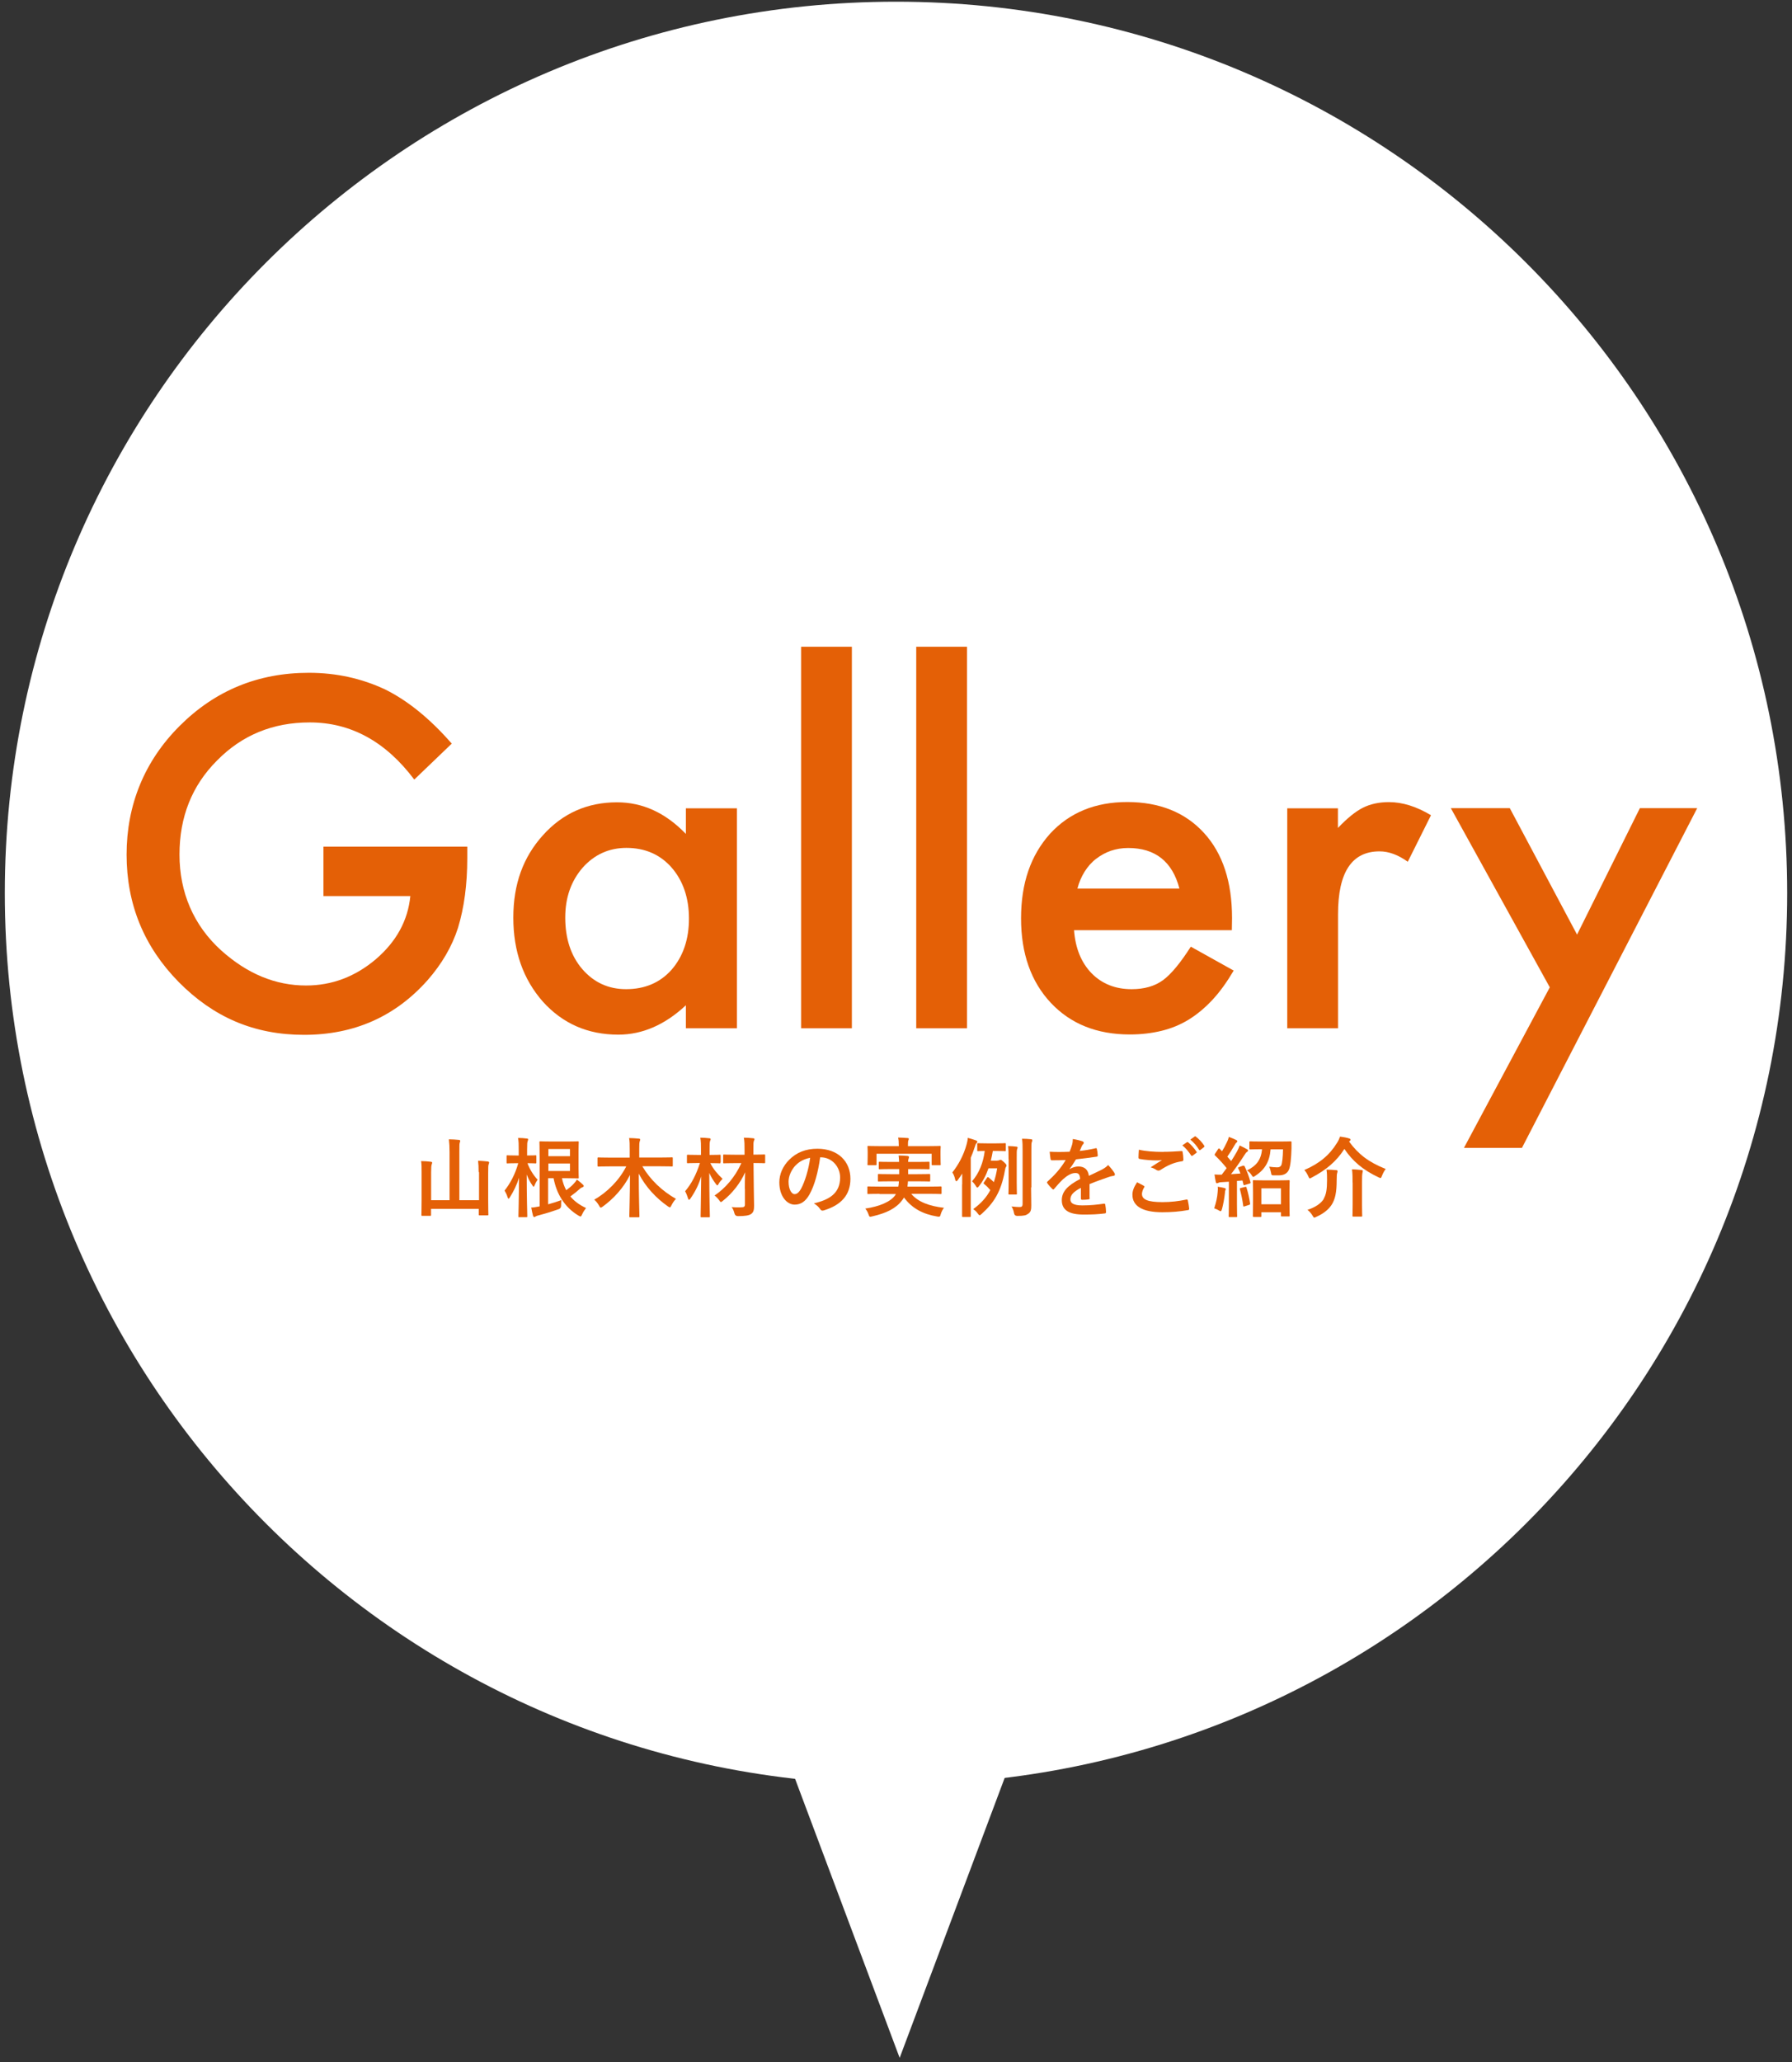 <svg width="186" height="214" viewBox="0 0 186 214" fill="none" xmlns="http://www.w3.org/2000/svg">
<rect x="0" y="0" width="186" height="214" fill="#333333" stroke="none"/>
<path d="M93 185.176C144.086 185.176 185.5 143.762 185.5 92.676C185.5 41.589 144.086 0.176 93 0.176C41.914 0.176 0.5 41.589 0.5 92.676C0.5 143.762 41.914 185.176 93 185.176Z" fill="white"/>
<path d="M105.97 179.986L93.38 213.546L80.8 179.986H105.97Z" fill="white"/>
<path d="M33.55 87.856H48.5V89.056C48.5 91.776 48.18 94.176 47.54 96.276C46.92 98.216 45.86 100.026 44.38 101.716C41.02 105.496 36.75 107.386 31.56 107.386C26.37 107.386 22.16 105.556 18.55 101.906C14.94 98.236 13.14 93.826 13.14 88.686C13.14 83.546 14.98 78.986 18.65 75.326C22.32 71.656 26.79 69.816 32.06 69.816C34.89 69.816 37.53 70.396 39.98 71.546C42.32 72.706 44.63 74.576 46.89 77.166L43 80.896C40.03 76.946 36.41 74.966 32.15 74.966C28.32 74.966 25.11 76.286 22.52 78.926C19.93 81.516 18.63 84.766 18.63 88.676C18.63 92.586 20.08 96.026 22.97 98.636C25.67 101.056 28.6 102.266 31.76 102.266C34.45 102.266 36.86 101.356 39 99.546C41.14 97.716 42.34 95.526 42.59 92.986H33.57V87.856H33.55Z" fill="#E46006"/>
<path d="M71.19 83.876H76.49V106.706H71.19V104.316C69.02 106.346 66.68 107.366 64.18 107.366C61.02 107.366 58.41 106.226 56.35 103.946C54.3 101.616 53.28 98.716 53.28 95.226C53.28 91.736 54.3 88.956 56.35 86.676C58.4 84.396 60.96 83.256 64.04 83.256C66.7 83.256 69.08 84.346 71.19 86.536V83.886V83.876ZM58.67 95.216C58.67 97.406 59.26 99.186 60.43 100.556C61.63 101.946 63.15 102.646 64.98 102.646C66.93 102.646 68.51 101.976 69.71 100.626C70.91 99.236 71.51 97.466 71.51 95.326C71.51 93.186 70.91 91.416 69.71 90.026C68.51 88.666 66.94 87.986 65.02 87.986C63.21 87.986 61.69 88.676 60.47 90.046C59.27 91.436 58.67 93.156 58.67 95.206V95.216Z" fill="#E46006"/>
<path d="M88.42 67.115V106.705H83.15V67.115H88.42Z" fill="#E46006"/>
<path d="M100.37 67.115V106.705H95.1V67.115H100.37Z" fill="#E46006"/>
<path d="M127.84 96.527H111.48C111.62 98.407 112.23 99.897 113.31 101.007C114.39 102.097 115.77 102.647 117.46 102.647C118.77 102.647 119.86 102.337 120.72 101.707C121.56 101.087 122.52 99.927 123.6 98.237L128.05 100.717C127.36 101.887 126.64 102.897 125.87 103.727C125.1 104.557 124.28 105.247 123.41 105.787C122.54 106.327 121.59 106.717 120.57 106.967C119.55 107.217 118.45 107.347 117.27 107.347C113.86 107.347 111.13 106.257 109.07 104.067C107.01 101.867 105.98 98.947 105.98 95.297C105.98 91.647 106.98 88.767 108.98 86.527C111 84.327 113.67 83.227 117 83.227C120.33 83.227 123.02 84.297 124.97 86.437C126.91 88.557 127.88 91.507 127.88 95.277L127.86 96.517L127.84 96.527ZM122.42 92.217C121.69 89.407 119.91 87.997 117.1 87.997C116.46 87.997 115.86 88.097 115.3 88.287C114.74 88.477 114.23 88.767 113.76 89.127C113.29 89.487 112.9 89.937 112.58 90.447C112.26 90.957 112 91.547 111.83 92.207H122.42V92.217Z" fill="#E46006"/>
<path d="M133.6 83.876H138.87V85.916C139.84 84.896 140.7 84.206 141.45 83.826C142.22 83.436 143.12 83.236 144.17 83.236C145.56 83.236 147.01 83.686 148.53 84.596L146.12 89.426C145.12 88.706 144.14 88.346 143.19 88.346C140.31 88.346 138.88 90.516 138.88 94.866V106.706H133.61V83.876H133.6Z" fill="#E46006"/>
<path d="M160.86 102.455L150.59 83.865H156.71L163.69 96.985L170.21 83.865H176.16L157.97 119.115H151.95L160.86 102.455Z" fill="#E46006"/>
<path d="M49.68 121.627C49.68 121.077 49.66 120.807 49.62 120.457C49.97 120.457 50.32 120.497 50.63 120.527C50.72 120.547 50.77 120.577 50.77 120.627C50.77 120.697 50.74 120.747 50.72 120.817C50.68 120.917 50.67 121.067 50.67 121.717V124.467C50.67 125.457 50.69 125.957 50.69 126.017C50.69 126.107 50.69 126.117 50.59 126.117H49.79C49.7 126.117 49.69 126.117 49.69 126.017V125.447H44.74V126.067C44.74 126.157 44.74 126.167 44.64 126.167H43.85C43.75 126.167 43.74 126.167 43.74 126.067C43.74 126.007 43.76 125.497 43.76 124.507V121.647C43.76 121.107 43.76 120.837 43.71 120.487C44.05 120.487 44.4 120.517 44.72 120.557C44.8 120.557 44.86 120.607 44.86 120.657C44.86 120.717 44.82 120.777 44.81 120.837C44.77 120.947 44.75 121.127 44.75 121.647V124.547H46.66V119.597C46.66 118.957 46.64 118.677 46.59 118.227C46.92 118.227 47.31 118.257 47.63 118.287C47.71 118.287 47.77 118.337 47.77 118.387C47.77 118.457 47.74 118.507 47.72 118.577C47.68 118.687 47.68 118.907 47.68 119.577V124.547H49.72V121.617L49.68 121.627Z" fill="#E46006"/>
<path d="M53.91 126.316C53.82 126.316 53.81 126.316 53.81 126.216C53.81 126.066 53.86 124.336 53.87 122.216C53.64 122.966 53.3 123.646 52.92 124.246C52.87 124.336 52.82 124.386 52.79 124.386C52.74 124.386 52.72 124.336 52.68 124.226C52.6 123.956 52.48 123.726 52.37 123.546C52.94 122.836 53.48 121.846 53.79 120.706H53.58C52.93 120.706 52.72 120.726 52.67 120.726C52.59 120.726 52.58 120.726 52.58 120.616V119.976C52.58 119.896 52.58 119.886 52.67 119.886C52.72 119.886 52.93 119.906 53.58 119.906H53.84V119.306C53.84 118.746 53.84 118.456 53.77 118.086C54.1 118.086 54.4 118.106 54.69 118.146C54.77 118.146 54.82 118.186 54.82 118.226C54.82 118.306 54.79 118.366 54.77 118.416C54.73 118.516 54.71 118.676 54.71 119.296V119.906C55.31 119.906 55.52 119.886 55.57 119.886C55.66 119.886 55.67 119.886 55.67 119.976V120.616C55.67 120.716 55.67 120.726 55.57 120.726C55.52 120.726 55.32 120.706 54.75 120.706C54.98 121.346 55.38 121.976 55.8 122.416C55.68 122.586 55.57 122.786 55.49 122.996C55.45 123.096 55.42 123.146 55.39 123.146C55.35 123.146 55.32 123.096 55.26 123.006C55.03 122.686 54.83 122.306 54.67 121.876C54.67 124.216 54.73 126.056 54.73 126.206C54.73 126.296 54.73 126.306 54.63 126.306H53.9L53.91 126.316ZM56.92 124.966C57.39 124.836 57.84 124.696 58.27 124.526C58.25 124.686 58.23 124.876 58.24 125.106C58.24 125.293 58.157 125.416 57.99 125.476C57.34 125.706 56.81 125.876 56.02 126.086C55.8 126.146 55.68 126.176 55.62 126.216C55.56 126.256 55.51 126.296 55.45 126.296C55.4 126.296 55.36 126.246 55.33 126.176C55.26 125.936 55.2 125.616 55.14 125.306C55.38 125.306 55.64 125.256 55.9 125.206L56.01 125.186V120.116C56.01 119.106 55.99 118.596 55.99 118.536C55.99 118.446 55.99 118.436 56.09 118.436C56.15 118.436 56.52 118.456 57.27 118.456H58.9C59.6 118.456 59.92 118.436 59.97 118.436C60.06 118.436 60.07 118.436 60.07 118.536C60.07 118.586 60.05 118.896 60.05 119.526V121.196C60.05 121.826 60.07 122.136 60.07 122.186C60.07 122.276 60.07 122.286 59.97 122.286C59.92 122.286 59.6 122.266 58.9 122.266H58.33C58.42 122.706 58.56 123.116 58.77 123.506C59.05 123.306 59.32 123.086 59.54 122.846C59.69 122.686 59.79 122.566 59.88 122.406C60.15 122.606 60.34 122.766 60.49 122.916C60.55 122.976 60.59 123.026 60.59 123.066C60.59 123.116 60.55 123.166 60.47 123.196C60.38 123.226 60.27 123.276 60.14 123.406C59.86 123.656 59.55 123.906 59.2 124.156C59.61 124.646 60.15 125.046 60.83 125.356C60.68 125.546 60.54 125.756 60.42 126.016C60.35 126.166 60.32 126.236 60.25 126.236C60.21 126.236 60.15 126.196 60.05 126.146C58.58 125.276 57.76 123.856 57.46 122.266H56.89V124.956L56.92 124.966ZM56.92 119.236V119.976H59.16V119.236H56.92ZM59.16 120.736H56.92V121.516H59.16V120.736Z" fill="#E46006"/>
<path d="M63.28 121.036C62.46 121.036 62.18 121.056 62.13 121.056C62.03 121.056 62.02 121.056 62.02 120.946V120.216C62.02 120.116 62.02 120.106 62.13 120.106C62.18 120.106 62.46 120.126 63.28 120.126H65.36V119.266C65.36 118.766 65.36 118.446 65.3 118.096C65.64 118.096 65.99 118.126 66.31 118.156C66.39 118.156 66.45 118.196 66.45 118.246C66.45 118.326 66.41 118.406 66.39 118.476C66.36 118.576 66.35 118.776 66.35 119.236V120.116H68.58C69.4 120.116 69.68 120.096 69.73 120.096C69.82 120.096 69.83 120.096 69.83 120.206V120.936C69.83 121.036 69.83 121.046 69.73 121.046C69.68 121.046 69.4 121.026 68.58 121.026H66.67C67.51 122.446 68.72 123.586 70.16 124.406C70 124.566 69.84 124.786 69.7 125.066C69.63 125.206 69.59 125.286 69.53 125.286C69.49 125.286 69.43 125.256 69.34 125.196C68.1 124.336 67.01 123.166 66.3 121.786C66.3 124.146 66.37 125.876 66.37 126.226C66.37 126.306 66.37 126.316 66.26 126.316H65.43C65.33 126.316 65.32 126.316 65.32 126.226C65.32 125.886 65.38 124.226 65.39 121.926C64.73 123.266 63.67 124.406 62.55 125.216C62.45 125.286 62.4 125.316 62.35 125.316C62.3 125.316 62.26 125.256 62.18 125.116C62.04 124.856 61.86 124.646 61.68 124.486C62.98 123.766 64.29 122.466 65 121.036H63.26H63.28Z" fill="#E46006"/>
<path d="M74.78 120.617C74.78 120.707 74.78 120.717 74.68 120.717C74.63 120.717 74.39 120.697 73.73 120.697C74 121.277 74.5 121.867 75 122.327C74.87 122.457 74.7 122.637 74.59 122.847C74.53 122.957 74.49 123.007 74.46 123.007C74.42 123.007 74.38 122.957 74.3 122.857C74 122.457 73.78 122.077 73.62 121.717C73.62 124.167 73.68 126.027 73.68 126.217C73.68 126.307 73.68 126.317 73.58 126.317H72.82C72.73 126.317 72.72 126.317 72.72 126.217C72.72 126.027 72.76 124.277 72.78 122.077C72.53 122.927 72.15 123.677 71.66 124.377C71.6 124.457 71.55 124.507 71.52 124.507C71.49 124.507 71.45 124.467 71.42 124.367C71.33 124.077 71.22 123.807 71.11 123.617C71.77 122.837 72.25 121.927 72.65 120.687H72.39C71.69 120.687 71.46 120.707 71.41 120.707C71.31 120.707 71.3 120.707 71.3 120.607V119.937C71.3 119.837 71.3 119.827 71.41 119.827C71.46 119.827 71.69 119.847 72.39 119.847H72.76V119.337C72.76 118.747 72.76 118.477 72.69 118.057C73.03 118.057 73.3 118.087 73.62 118.117C73.71 118.117 73.76 118.157 73.76 118.207C73.76 118.287 73.72 118.347 73.7 118.407C73.66 118.517 73.65 118.707 73.65 119.317V119.847H73.71C74.41 119.847 74.65 119.827 74.7 119.827C74.79 119.827 74.8 119.827 74.8 119.937V120.607L74.78 120.617ZM77.31 123.377C77.31 122.957 77.31 122.337 77.34 121.647C76.86 122.757 75.99 123.857 75.02 124.617C74.92 124.697 74.87 124.737 74.83 124.737C74.78 124.737 74.74 124.687 74.65 124.557C74.5 124.347 74.33 124.177 74.17 124.057C75.28 123.307 76.29 122.157 76.95 120.697H76.29C75.49 120.697 75.21 120.717 75.16 120.717C75.07 120.717 75.06 120.717 75.06 120.617V119.907C75.06 119.817 75.06 119.807 75.16 119.807C75.21 119.807 75.49 119.827 76.29 119.827H77.28V119.327C77.28 118.747 77.28 118.467 77.21 118.057C77.54 118.057 77.85 118.087 78.17 118.117C78.26 118.117 78.31 118.157 78.31 118.207C78.31 118.287 78.27 118.337 78.25 118.397C78.2 118.507 78.2 118.697 78.2 119.307V119.817C78.99 119.817 79.26 119.797 79.31 119.797C79.41 119.797 79.42 119.797 79.42 119.897V120.607C79.42 120.697 79.42 120.707 79.31 120.707C79.27 120.707 78.99 120.687 78.21 120.687L78.24 123.317C78.24 123.947 78.27 124.657 78.27 125.107C78.27 125.557 78.21 125.797 77.96 125.977C77.73 126.137 77.3 126.197 76.6 126.197C76.407 126.197 76.287 126.11 76.24 125.937C76.16 125.637 76.07 125.417 75.94 125.257C76.27 125.297 76.53 125.297 76.85 125.287C77.24 125.287 77.33 125.227 77.32 124.947V123.367L77.31 123.377Z" fill="#E46006"/>
<path d="M85.13 120.085C84.92 121.615 84.55 123.015 84.01 123.965C83.62 124.645 83.15 125.005 82.48 125.005C81.69 125.005 80.89 124.155 80.89 122.695C80.89 121.835 81.26 121.005 81.91 120.355C82.67 119.595 83.62 119.205 84.84 119.205C87 119.205 88.27 120.535 88.27 122.325C88.27 123.995 87.32 125.055 85.5 125.605C85.31 125.655 85.23 125.625 85.11 125.445C85.01 125.295 84.82 125.085 84.48 124.875C86 124.515 87.2 123.885 87.2 122.185C87.2 121.115 86.39 120.095 85.18 120.095H85.14L85.13 120.085ZM82.55 120.955C82.12 121.445 81.85 122.045 81.85 122.625C81.85 123.455 82.18 123.915 82.46 123.915C82.69 123.915 82.89 123.795 83.14 123.365C83.54 122.635 83.94 121.335 84.09 120.145C83.46 120.275 82.96 120.525 82.55 120.965V120.955Z" fill="#E46006"/>
<path d="M91.29 123.885C90.46 123.885 90.18 123.905 90.13 123.905C90.04 123.905 90.03 123.905 90.03 123.805V123.225C90.03 123.125 90.03 123.115 90.13 123.115C90.18 123.115 90.46 123.135 91.29 123.135H93.24C93.28 122.965 93.29 122.785 93.3 122.585H92.44C91.58 122.585 91.27 122.605 91.22 122.605C91.13 122.605 91.12 122.605 91.12 122.505V121.935C91.12 121.835 91.12 121.825 91.22 121.825C91.27 121.825 91.58 121.845 92.44 121.845H93.33V121.315H92.5C91.66 121.315 91.37 121.335 91.31 121.335C91.22 121.335 91.21 121.335 91.21 121.225V120.665C91.21 120.565 91.21 120.555 91.31 120.555C91.36 120.555 91.66 120.575 92.5 120.575H93.32C93.32 120.295 93.28 120.075 93.27 119.905C93.57 119.905 93.92 119.925 94.19 119.955C94.3 119.975 94.35 120.005 94.35 120.075C94.35 120.125 94.32 120.205 94.3 120.265C94.27 120.325 94.26 120.405 94.26 120.575H95.19C96.02 120.575 96.31 120.555 96.37 120.555C96.47 120.555 96.48 120.555 96.48 120.665V121.225C96.48 121.325 96.48 121.335 96.37 121.335C96.32 121.335 96.02 121.315 95.19 121.315H94.26V121.845H95.23C96.1 121.845 96.39 121.825 96.44 121.825C96.54 121.825 96.55 121.825 96.55 121.935V122.505C96.55 122.595 96.55 122.605 96.44 122.605C96.39 122.605 96.1 122.585 95.23 122.585H94.24C94.24 122.785 94.2 122.965 94.19 123.135H96.46C97.29 123.135 97.57 123.115 97.62 123.115C97.72 123.115 97.73 123.115 97.73 123.225V123.805C97.73 123.895 97.73 123.905 97.62 123.905C97.57 123.905 97.29 123.885 96.46 123.885H94.58C95.3 124.745 96.5 125.165 97.98 125.335C97.84 125.505 97.71 125.765 97.64 126.015C97.59 126.205 97.56 126.255 97.46 126.255C97.42 126.255 97.35 126.255 97.26 126.235C95.81 125.995 94.66 125.395 93.83 124.265C93.77 124.375 93.69 124.485 93.61 124.585C92.97 125.415 91.98 125.895 90.53 126.225C90.44 126.245 90.36 126.265 90.32 126.265C90.25 126.265 90.21 126.205 90.15 126.025C90.07 125.775 89.93 125.555 89.81 125.415C91.32 125.195 92.46 124.685 92.91 124.035L92.99 123.905H91.3L91.29 123.885ZM96.35 118.935C97.19 118.935 97.48 118.915 97.54 118.915C97.63 118.915 97.64 118.915 97.64 119.015C97.64 119.055 97.62 119.225 97.62 119.465V119.845C97.62 120.625 97.64 120.775 97.64 120.815C97.64 120.905 97.64 120.915 97.54 120.915H96.8C96.71 120.915 96.7 120.915 96.7 120.815V119.725H90.98V120.815C90.98 120.905 90.98 120.915 90.87 120.915H90.14C90.05 120.915 90.04 120.915 90.04 120.815C90.04 120.765 90.06 120.625 90.06 119.845V119.535C90.06 119.215 90.04 119.055 90.04 119.015C90.04 118.925 90.04 118.915 90.14 118.915C90.2 118.915 90.5 118.935 91.33 118.935H93.29V118.895C93.29 118.505 93.27 118.265 93.22 118.045C93.55 118.045 93.89 118.075 94.19 118.095C94.29 118.095 94.33 118.135 94.33 118.175C94.33 118.235 94.3 118.285 94.28 118.355C94.25 118.425 94.24 118.545 94.24 118.895V118.935H96.35Z" fill="#E46006"/>
<path d="M99.87 122.916C99.87 122.596 99.87 122.186 99.87 121.786C99.73 122.006 99.57 122.236 99.41 122.456C99.36 122.526 99.3 122.576 99.27 122.576C99.21 122.576 99.16 122.506 99.13 122.346C99.08 122.106 98.98 121.856 98.85 121.666C99.5 120.826 100.01 119.906 100.33 118.746C100.39 118.536 100.44 118.286 100.45 118.076C100.77 118.166 101.01 118.226 101.29 118.336C101.39 118.376 101.44 118.416 101.44 118.476C101.44 118.536 101.4 118.586 101.34 118.646C101.29 118.696 101.25 118.776 101.18 119.016C101.05 119.416 100.91 119.786 100.76 120.136V124.806C100.76 125.696 100.76 126.136 100.76 126.186C100.76 126.276 100.76 126.286 100.66 126.286H99.95C99.87 126.286 99.86 126.286 99.86 126.186C99.86 126.136 99.86 125.696 99.86 124.806V122.896L99.87 122.916ZM103.51 120.436C103.6 120.436 103.67 120.416 103.72 120.396C103.77 120.366 103.8 120.356 103.85 120.356C103.92 120.356 103.99 120.396 104.22 120.606C104.43 120.806 104.47 120.866 104.47 120.946C104.47 120.996 104.45 121.056 104.41 121.106C104.37 121.156 104.34 121.246 104.29 121.536C103.9 123.676 103.15 124.836 101.87 125.986C101.78 126.056 101.73 126.106 101.68 126.106C101.63 126.106 101.57 126.046 101.47 125.906C101.32 125.696 101.18 125.586 101.02 125.466C101.79 124.906 102.38 124.276 102.79 123.496C102.55 123.216 102.38 123.046 102.16 122.876C102.07 122.806 102.08 122.776 102.13 122.696L102.45 122.216C102.5 122.136 102.54 122.126 102.61 122.186C102.82 122.356 102.99 122.496 103.15 122.676C103.3 122.246 103.42 121.766 103.5 121.236H102.6C102.34 121.986 102.01 122.596 101.6 123.106C101.54 123.186 101.48 123.236 101.44 123.236C101.4 123.236 101.35 123.186 101.29 123.076C101.17 122.876 101.04 122.716 100.89 122.586C101.64 121.726 102.06 120.636 102.21 119.436C101.74 119.436 101.57 119.456 101.53 119.456C101.44 119.456 101.43 119.456 101.43 119.356V118.726C101.43 118.636 101.43 118.626 101.53 118.626C101.58 118.626 101.78 118.646 102.41 118.646H103.43C104.05 118.646 104.25 118.626 104.31 118.626C104.39 118.626 104.4 118.626 104.4 118.726V119.356C104.4 119.446 104.4 119.456 104.31 119.456C104.25 119.456 104.05 119.436 103.43 119.436H103.05C102.99 119.796 102.92 120.126 102.84 120.446H103.51V120.436ZM104.68 120.266C104.68 119.676 104.68 119.336 104.63 118.926C104.93 118.926 105.29 118.966 105.49 118.986C105.58 118.986 105.62 119.036 105.62 119.076C105.62 119.156 105.58 119.216 105.56 119.296C105.53 119.426 105.53 119.596 105.53 120.256V122.676C105.53 123.446 105.55 123.806 105.55 123.856C105.55 123.946 105.55 123.956 105.45 123.956H104.77C104.68 123.956 104.67 123.956 104.67 123.856C104.67 123.796 104.69 123.446 104.69 122.676V120.266H104.68ZM107.02 123.226C107.02 123.856 107.04 124.626 107.04 125.076C107.04 125.526 107 125.756 106.73 125.946C106.49 126.116 106.32 126.176 105.59 126.176C105.397 126.176 105.283 126.08 105.25 125.886C105.2 125.616 105.11 125.366 104.99 125.196C105.34 125.236 105.65 125.256 105.81 125.256C106.05 125.256 106.14 125.196 106.14 124.906V119.436C106.14 118.856 106.14 118.576 106.08 118.166C106.41 118.166 106.72 118.186 107.01 118.216C107.09 118.216 107.15 118.266 107.15 118.316C107.15 118.386 107.12 118.446 107.1 118.506C107.05 118.616 107.05 118.806 107.05 119.416V123.216L107.02 123.226Z" fill="#E46006"/>
<path d="M113.12 124.305C113.12 124.405 113.07 124.445 112.95 124.465C112.83 124.485 112.56 124.505 112.31 124.505C112.23 124.505 112.19 124.455 112.19 124.365C112.19 124.045 112.19 123.595 112.19 123.265C111.39 123.675 111.1 124.035 111.1 124.465C111.1 124.845 111.41 125.085 112.35 125.085C113.18 125.085 113.9 125.005 114.59 124.905C114.67 124.905 114.71 124.925 114.72 125.005C114.76 125.215 114.8 125.525 114.8 125.745C114.8 125.855 114.77 125.915 114.7 125.915C113.93 126.015 113.34 126.035 112.47 126.035C110.99 126.035 110.21 125.595 110.21 124.545C110.21 123.685 110.75 123.055 112.11 122.345C112.08 121.885 111.97 121.705 111.57 121.725C111.15 121.745 110.74 122.015 110.33 122.375C109.94 122.755 109.72 123.015 109.43 123.355C109.38 123.405 109.36 123.435 109.32 123.435C109.29 123.435 109.26 123.405 109.22 123.375C109.09 123.245 108.82 122.965 108.71 122.785C108.68 122.745 108.67 122.725 108.67 122.705C108.67 122.665 108.69 122.645 108.73 122.605C109.42 121.985 110.09 121.275 110.61 120.375C110.19 120.395 109.7 120.405 109.17 120.405C109.09 120.405 109.06 120.365 109.04 120.265C109.01 120.125 108.98 119.785 108.95 119.515C109.63 119.555 110.34 119.545 111.02 119.515C111.12 119.275 111.2 119.055 111.29 118.745C111.33 118.595 111.35 118.435 111.35 118.195C111.75 118.255 112.14 118.355 112.38 118.445C112.45 118.475 112.49 118.535 112.49 118.595C112.49 118.635 112.47 118.695 112.43 118.725C112.38 118.765 112.32 118.855 112.28 118.945C112.23 119.075 112.18 119.185 112.07 119.435C112.62 119.375 113.17 119.285 113.71 119.155C113.81 119.135 113.84 119.155 113.85 119.245C113.89 119.425 113.93 119.635 113.94 119.895C113.94 119.985 113.91 120.025 113.79 120.035C113.11 120.135 112.34 120.235 111.68 120.305C111.47 120.635 111.28 120.975 111.01 121.305V121.325C111.31 121.135 111.68 121.045 111.92 121.045C112.51 121.045 112.93 121.315 113.02 122.015C113.37 121.855 113.88 121.615 114.34 121.385C114.51 121.295 114.8 121.135 115.02 120.895C115.32 121.205 115.55 121.525 115.65 121.685C115.7 121.765 115.72 121.825 115.72 121.885C115.72 121.955 115.68 121.995 115.58 122.015C115.39 122.045 115.21 122.085 115.03 122.155C114.45 122.365 113.86 122.555 113.09 122.875V124.325L113.12 124.305Z" fill="#E46006"/>
<path d="M118.72 123.055C118.8 123.095 118.81 123.145 118.76 123.215C118.62 123.425 118.53 123.715 118.53 123.895C118.53 124.465 119.11 124.745 120.66 124.745C121.53 124.745 122.36 124.645 123.1 124.485C123.23 124.455 123.27 124.485 123.29 124.565C123.33 124.735 123.42 125.225 123.43 125.445C123.43 125.525 123.39 125.565 123.28 125.575C122.44 125.725 121.61 125.795 120.64 125.795C118.56 125.795 117.54 125.145 117.54 123.975C117.54 123.605 117.67 123.215 118.02 122.685C118.25 122.805 118.48 122.915 118.71 123.045L118.72 123.055ZM120.75 119.525C121.41 119.525 122.05 119.485 122.62 119.445C122.71 119.445 122.75 119.475 122.75 119.545C122.79 119.755 122.82 120.005 122.83 120.315C122.83 120.445 122.79 120.495 122.68 120.505C121.82 120.635 121.2 120.925 120.47 121.395C120.4 121.445 120.32 121.475 120.25 121.475C120.19 121.475 120.12 121.455 120.06 121.425C119.88 121.305 119.69 121.205 119.43 121.135C119.9 120.825 120.29 120.575 120.61 120.385C120.41 120.415 120.13 120.415 119.95 120.415C119.58 120.415 118.81 120.365 118.29 120.265C118.21 120.245 118.17 120.215 118.17 120.105C118.17 119.885 118.19 119.625 118.21 119.305C118.89 119.465 119.76 119.535 120.74 119.535L120.75 119.525ZM123.2 118.525C123.2 118.525 123.28 118.495 123.33 118.545C123.61 118.765 123.93 119.125 124.19 119.505C124.23 119.555 124.23 119.605 124.16 119.645L123.78 119.925C123.72 119.975 123.67 119.965 123.63 119.895C123.36 119.485 123.07 119.135 122.72 118.855L123.2 118.525ZM124 117.935C124.05 117.895 124.08 117.905 124.13 117.955C124.46 118.205 124.79 118.565 124.99 118.885C125.03 118.935 125.03 118.995 124.96 119.045L124.6 119.325C124.53 119.375 124.48 119.355 124.45 119.295C124.21 118.905 123.92 118.565 123.55 118.255L124 117.935Z" fill="#E46006"/>
<path d="M126.39 123.647C126.41 123.477 126.42 123.337 126.39 123.147C126.62 123.177 126.89 123.227 127.08 123.277C127.19 123.307 127.23 123.337 127.23 123.387C127.23 123.437 127.21 123.467 127.19 123.517C127.16 123.557 127.15 123.667 127.14 123.817C127.08 124.347 126.97 124.987 126.83 125.487C126.78 125.627 126.75 125.687 126.69 125.687C126.65 125.687 126.6 125.657 126.53 125.617C126.36 125.517 126.16 125.427 126.03 125.387C126.22 124.797 126.35 124.257 126.39 123.667V123.647ZM129 120.987C129.12 120.937 129.14 120.957 129.19 121.047C129.45 121.587 129.64 122.087 129.79 122.667C129.82 122.767 129.79 122.797 129.67 122.827L129.21 122.967C129.1 123.007 129.08 122.997 129.06 122.897L128.96 122.497L128.39 122.547V125.017C128.39 125.847 128.41 126.147 128.41 126.197C128.41 126.287 128.41 126.297 128.31 126.297H127.63C127.54 126.297 127.53 126.297 127.53 126.197C127.53 126.147 127.55 125.847 127.55 125.017V122.627L126.76 122.677C126.61 122.677 126.5 122.717 126.44 122.747C126.4 122.767 126.35 122.787 126.3 122.787C126.24 122.787 126.21 122.727 126.19 122.637C126.14 122.417 126.1 122.167 126.06 121.877C126.33 121.897 126.57 121.907 126.81 121.897C126.98 121.677 127.15 121.447 127.32 121.217C126.96 120.767 126.56 120.327 126.12 119.907C126.04 119.847 126.07 119.817 126.12 119.717L126.43 119.247C126.47 119.197 126.49 119.167 126.52 119.167C126.54 119.167 126.56 119.187 126.6 119.217L126.84 119.467C127.03 119.157 127.18 118.887 127.34 118.537C127.46 118.297 127.5 118.147 127.55 117.977C127.79 118.067 128.09 118.187 128.31 118.297C128.39 118.337 128.43 118.387 128.43 118.437C128.43 118.487 128.39 118.517 128.35 118.557C128.28 118.607 128.24 118.657 128.18 118.777C127.89 119.277 127.67 119.627 127.39 120.027C127.52 120.177 127.66 120.337 127.79 120.487C128.01 120.157 128.2 119.817 128.4 119.477C128.51 119.277 128.6 119.067 128.67 118.867C128.94 118.997 129.22 119.127 129.43 119.257C129.51 119.297 129.54 119.337 129.54 119.387C129.54 119.447 129.51 119.487 129.44 119.527C129.35 119.577 129.28 119.677 129.14 119.897C128.68 120.617 128.19 121.307 127.77 121.847C128.09 121.827 128.43 121.807 128.75 121.777C128.69 121.607 128.62 121.437 128.53 121.267C128.49 121.177 128.49 121.147 128.62 121.107L129 120.967V120.987ZM129.23 123.167C129.34 123.137 129.35 123.147 129.38 123.247C129.53 123.697 129.68 124.357 129.75 124.877C129.75 124.977 129.75 125.007 129.63 125.037L129.2 125.177C129.07 125.217 129.05 125.217 129.04 125.127C128.97 124.547 128.82 123.877 128.7 123.417C128.67 123.317 128.7 123.297 128.8 123.277L129.23 123.167ZM131.88 119.257C131.79 120.497 131.3 121.367 130.3 122.007C130.19 122.077 130.14 122.127 130.09 122.127C130.03 122.127 129.99 122.067 129.9 121.927C129.77 121.727 129.59 121.547 129.43 121.457C130.39 120.987 130.9 120.367 130.99 119.257H130.91C130.11 119.257 129.84 119.277 129.78 119.277C129.69 119.277 129.68 119.277 129.68 119.167V118.547C129.68 118.447 129.68 118.437 129.78 118.437C129.84 118.437 130.11 118.457 130.91 118.457H132.82C133.63 118.457 133.9 118.437 133.95 118.437C134.04 118.437 134.05 118.457 134.05 118.557C134.05 118.787 134.05 118.997 134.05 119.177C134.02 120.207 133.94 121.027 133.78 121.387C133.6 121.797 133.22 121.967 132.73 121.967C132.52 121.967 132.39 121.967 132.22 121.967C131.97 121.967 131.97 121.947 131.92 121.667C131.88 121.447 131.81 121.217 131.73 121.067C132.05 121.107 132.34 121.137 132.56 121.137C132.78 121.137 132.9 121.067 132.98 120.937C133.08 120.777 133.16 120.057 133.17 119.267H131.88V119.257ZM130.14 126.277C130.05 126.277 130.04 126.277 130.04 126.167C130.04 126.117 130.06 125.867 130.06 124.517V123.707C130.06 122.887 130.04 122.617 130.04 122.577C130.04 122.477 130.04 122.467 130.14 122.467C130.2 122.467 130.46 122.487 131.2 122.487H132.7C133.44 122.487 133.7 122.467 133.75 122.467C133.85 122.467 133.86 122.467 133.86 122.577C133.86 122.617 133.84 122.887 133.84 123.567V124.497C133.84 125.827 133.86 126.077 133.86 126.137C133.86 126.217 133.86 126.227 133.75 126.227H133.06C132.97 126.227 132.96 126.227 132.96 126.137V125.797H130.92V126.177C130.92 126.277 130.92 126.287 130.81 126.287H130.14V126.277ZM130.92 124.967H132.96V123.317H130.92V124.967Z" fill="#E46006"/>
<path d="M140.03 118.465C140.99 119.775 142.05 120.595 143.83 121.305C143.68 121.495 143.55 121.735 143.44 122.015C143.38 122.175 143.35 122.245 143.28 122.245C143.24 122.245 143.17 122.205 143.07 122.165C141.47 121.405 140.39 120.495 139.54 119.225C138.71 120.525 137.63 121.415 136.17 122.185C136.06 122.245 136 122.285 135.95 122.285C135.9 122.285 135.86 122.215 135.79 122.055C135.68 121.805 135.55 121.595 135.38 121.415C136.96 120.735 138.01 119.845 138.77 118.605C138.92 118.375 139 118.195 139.09 117.945C139.44 117.995 139.76 118.045 140.03 118.135C140.11 118.155 140.18 118.205 140.18 118.275C140.18 118.315 140.15 118.355 140.09 118.405L140.03 118.455V118.465ZM137.4 124.375C137.66 123.935 137.74 123.385 137.74 122.425C137.74 122.035 137.74 121.705 137.68 121.375C137.99 121.375 138.38 121.395 138.68 121.425C138.78 121.425 138.83 121.465 138.83 121.535C138.83 121.605 138.81 121.655 138.79 121.735C138.76 121.815 138.74 121.985 138.74 122.465C138.74 123.725 138.59 124.405 138.24 124.985C137.92 125.495 137.38 125.935 136.64 126.265C136.53 126.315 136.47 126.355 136.42 126.355C136.37 126.355 136.32 126.305 136.24 126.155C136.11 125.935 135.89 125.675 135.71 125.545C136.55 125.275 137.13 124.865 137.41 124.395L137.4 124.375ZM140.39 122.725C140.39 122.225 140.39 121.755 140.33 121.345C140.68 121.345 141.02 121.385 141.32 121.415C141.41 121.415 141.45 121.455 141.45 121.515C141.45 121.585 141.42 121.665 141.41 121.745C141.38 121.875 141.37 122.195 141.37 122.715V124.995C141.37 125.735 141.39 126.105 141.39 126.155C141.39 126.235 141.39 126.245 141.28 126.245H140.48C140.39 126.245 140.38 126.245 140.38 126.155C140.38 126.095 140.4 125.735 140.4 124.995V122.725H140.39Z" fill="#E46006"/>
</svg>
